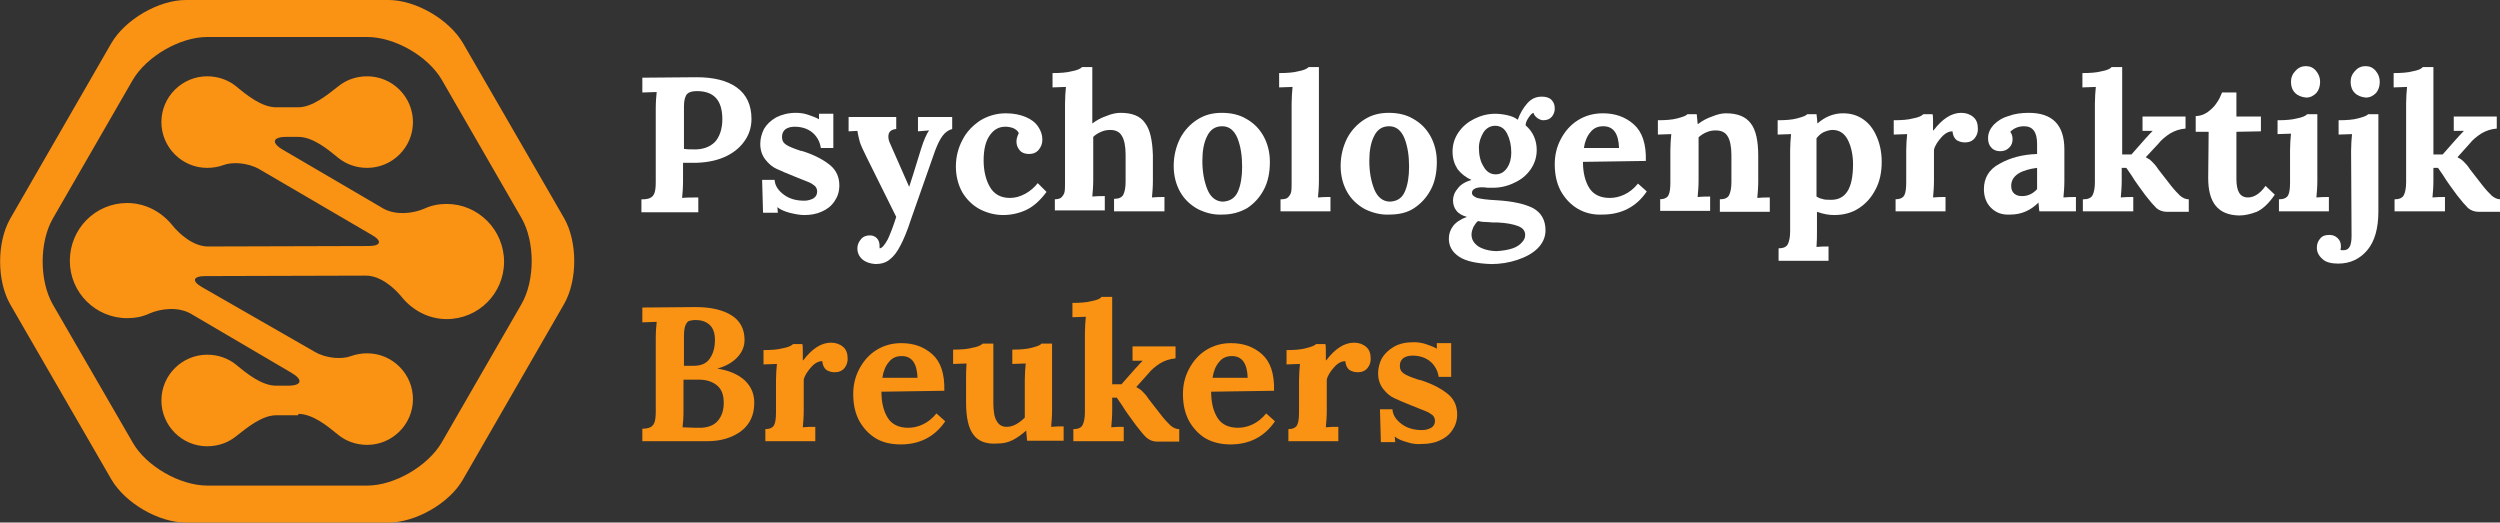 <?xml version="1.0" encoding="utf-8"?>
<!-- Generator: Adobe Illustrator 23.0.2, SVG Export Plug-In . SVG Version: 6.00 Build 0)  -->
<svg version="1.1" id="Laag_1" xmlns="http://www.w3.org/2000/svg" xmlns:xlink="http://www.w3.org/1999/xlink" x="0px" y="0px"
	 viewBox="0 0 540.6 113" style="enable-background:new 0 0 540.6 113;" xml:space="preserve">
<rect x="0" y="0" width="540.6" height="113" fill="#333333" stroke="none"/>
<style type="text/css">
	.st0{fill:#FA9214;}
	.st1{fill:#FFFFFF;}
</style>
<g>
	<g>
		<path class="st0" d="M100.1,103.7c-2.9,5.1-10.2,9.3-16.1,9.3H40.2c-5.9,0-13.1-4.2-16.1-9.3L2.2,65.8c-2.9-5.1-2.9-13.4,0-18.5
			L24.1,9.3C27.1,4.2,34.3,0,40.2,0H84c5.9,0,13.1,4.2,16.1,9.3L122,47.2c2.9,5.1,2.9,13.4,0,18.5L100.1,103.7z M28.7,95.7
			c2.9,5.1,10.2,9.3,16.1,9.3h34.6c5.9,0,13.1-4.2,16.1-9.3l17.3-30c2.9-5.1,2.9-13.4,0-18.5l-17.3-30C92.5,12.1,85.3,8,79.4,8H44.8
			c-5.9,0-13.1,4.2-16.1,9.3l-17.3,30c-2.9,5.1-2.9,13.4,0,18.5L28.7,95.7z"/>
	</g>
	<path class="st0" d="M64.5,89.5c3.1,0,6.3,2.6,8.6,4.5c1.7,1.4,3.9,2.2,6.3,2.2c5.4,0,9.9-4.4,9.9-9.9c0-5.4-4.4-9.9-9.9-9.9
		c-1.2,0-2.4,0.2-3.5,0.6c-1.8,0.7-5.2,0.6-7.8-0.9L43.7,62.1c-2.3-1.3-2-2.4,0.7-2.4l34.7-0.1c3.1,0,6.1,2.5,8,4.9
		c2.3,2.7,5.7,4.5,9.5,4.5c6.9,0,12.4-5.6,12.4-12.4c0-6.9-5.6-12.5-12.4-12.5c-1.7,0-3.3,0.3-4.8,1c-2.5,1.1-6.2,1.5-8.9,0
		L61.2,32.4c-2.6-1.5-2.3-2.8,0.7-2.8h2.6c3.1,0,6.3,2.6,8.6,4.5c1.7,1.4,3.9,2.2,6.3,2.2c5.4,0,9.9-4.4,9.9-9.9
		c0-5.4-4.4-9.9-9.9-9.9c-2.4,0-4.6,0.8-6.3,2.2c-2.4,1.9-5.6,4.5-8.6,4.5h-4.8c-3.1,0-6.3-2.6-8.6-4.5c-1.7-1.4-3.9-2.2-6.3-2.2
		c-5.4,0-9.9,4.4-9.9,9.9c0,5.4,4.4,9.9,9.9,9.9c1.2,0,2.4-0.2,3.5-0.6c1.8-0.7,5.2-0.6,7.8,0.9l24.3,14.2c2.3,1.3,2,2.4-0.7,2.4
		l-34.7,0.1c-3.1,0-6.1-2.5-8-4.9c-2.3-2.7-5.7-4.5-9.5-4.5c-6.9,0-12.4,5.6-12.4,12.5c0,6.9,5.6,12.4,12.4,12.4
		c1.7,0,3.3-0.3,4.8-1c2.5-1.1,6.2-1.5,8.9,0L63,80.6c2.6,1.5,2.3,2.8-0.7,2.8h-2.6c-3.1,0-6.3-2.6-8.6-4.5
		c-1.7-1.4-3.9-2.2-6.3-2.2c-5.4,0-9.9,4.4-9.9,9.9c0,5.4,4.4,9.9,9.9,9.9c2.4,0,4.6-0.8,6.3-2.2c2.4-1.9,5.6-4.5,8.6-4.5H64.5z"/>
</g>
<g>
	<path class="st1" d="M138.9,43.1c0.7,0,1.3-0.1,1.7-0.3c0.4-0.2,0.7-0.5,0.9-1c0.2-0.5,0.3-1.3,0.3-2.4V23.6c0-1.5,0.1-2.8,0.2-3.7
		l-3.1,0.1v-3.2l11.7-0.1c3.7,0,6.6,0.7,8.7,2.2s3.2,3.8,3.2,6.8c0,1.6-0.4,3.1-1.3,4.5c-0.9,1.4-2.2,2.6-4,3.5
		c-1.8,0.9-3.9,1.4-6.5,1.5l-1.6,0l-1.4,0V39c0,1.6-0.1,2.8-0.2,3.8c0.9-0.1,2.1-0.1,3.5-0.1v3.2h-12.3V43.1z M154.6,30.7
		c1-1.1,1.6-2.8,1.6-4.9c0-4.1-1.8-6.1-5.5-6.1c-1,0-1.7,0.2-2.1,0.6c-0.4,0.4-0.7,1.3-0.7,2.6v9.3c0.6,0.1,1.2,0.1,1.9,0.1
		C151.9,32.4,153.5,31.8,154.6,30.7z"/>
	<path class="st1" d="M170.7,46c-1.1-0.3-2-0.7-2.6-1.2h0l0.1,1.2H165l-0.2-7.1h2.7c0.1,1.3,0.8,2.3,2,3.2c1.2,0.9,2.7,1.3,4.4,1.3
		c0.8,0,1.4-0.2,2-0.5c0.6-0.4,0.8-0.9,0.8-1.5c0-0.5-0.2-0.9-0.5-1.2c-0.4-0.3-0.8-0.6-1.3-0.8c-0.5-0.2-1.5-0.6-3-1.2
		c-1.8-0.7-3.1-1.3-4-1.7c-0.9-0.4-1.7-1.1-2.4-2s-1.1-2-1.1-3.4c0-1.1,0.3-2.2,0.8-3.2c0.6-1,1.4-1.8,2.6-2.5c1.2-0.6,2.6-1,4.3-1
		c0.8,0,1.7,0.1,2.6,0.4s1.7,0.6,2.4,1h0l0-1.2h3.1V32h-2.7c-0.2-1.4-0.9-2.6-1.9-3.4c-1-0.8-2.3-1.2-3.8-1.2
		c-0.8,0-1.4,0.2-1.9,0.5c-0.5,0.4-0.8,0.9-0.8,1.7c0,0.8,0.3,1.3,0.9,1.7c0.6,0.4,1.6,0.8,3.1,1.3c0.2,0,0.5,0.1,1.1,0.3
		c2.3,0.8,4.1,1.8,5.4,2.9c1.3,1.1,1.9,2.6,1.9,4.3c0,1.4-0.4,2.5-1.1,3.5s-1.6,1.7-2.8,2.2c-1.1,0.5-2.4,0.7-3.7,0.7
		C173,46.5,171.9,46.3,170.7,46z"/>
	<path class="st1" d="M186.5,56.1c-0.7-0.6-1.1-1.4-1.1-2.4c0-0.8,0.3-1.4,0.8-2c0.5-0.6,1.2-0.8,1.9-0.8c0.6,0,1.1,0.2,1.5,0.6
		c0.4,0.4,0.6,1,0.6,1.7c0,0.2,0,0.4,0,0.5v0c0.5,0,1.1-0.7,1.8-2c0.6-1.3,1.2-2.9,1.8-4.8l-6.5-13.1c-0.7-1.4-1.2-2.5-1.4-3.2
		c-0.2-0.8-0.4-1.6-0.5-2.3l-1.9,0.1v-3.1h10.3v2.6c-1.2,0.1-1.7,0.7-1.7,1.6c0,0.5,0.1,1,0.4,1.6l4.1,9.3h0l0.9-2.8
		c0.3-1,0.9-2.9,1.7-5.5c0.6-1.9,1.2-3.2,1.7-3.9v0l-2.4,0.2v-3.1h7.4v2.6c-0.8,0.2-1.5,0.7-2.1,1.5c-0.6,0.8-1.1,1.9-1.6,3.2
		l-5.2,14.8c-0.8,2.5-1.6,4.4-2.3,5.7c-0.7,1.4-1.5,2.4-2.3,3c-0.8,0.7-1.9,1-3.1,1C188.1,57,187.2,56.7,186.5,56.1z"/>
	<path class="st1" d="M211.8,45.2c-1.5-0.8-2.8-2.1-3.7-3.6c-0.9-1.6-1.4-3.5-1.4-5.6c0-2.1,0.5-4,1.4-5.7c0.9-1.8,2.2-3.1,3.8-4.2
		c1.6-1,3.5-1.6,5.6-1.6c1.7,0,3.1,0.3,4.3,0.8c1.2,0.5,2.1,1.2,2.7,2.1c0.6,0.9,0.9,1.8,0.9,2.8c0,0.9-0.3,1.6-0.8,2.2
		c-0.5,0.6-1.2,0.9-2.1,0.9c-0.9,0-1.6-0.3-2-0.8c-0.5-0.6-0.7-1.2-0.7-1.9c0-0.6,0.2-1.2,0.5-1.8c-0.2-0.5-0.6-0.8-1.2-1.1
		c-0.6-0.2-1.1-0.3-1.7-0.3c-1.4,0-2.5,0.6-3.4,1.9s-1.3,3.1-1.3,5.4c0,2.3,0.5,4.3,1.4,5.8c0.9,1.5,2.3,2.3,4.3,2.3
		c1.1,0,2.2-0.3,3.3-0.9c1.1-0.6,2-1.4,2.7-2.3l1.9,1.9c-1.4,1.9-2.9,3.2-4.4,3.9s-3.2,1.1-5,1.1C215.1,46.5,213.3,46,211.8,45.2z"
		/>
	<path class="st1" d="M227.9,43.1c0.7,0,1.3-0.1,1.6-0.4c0.3-0.3,0.6-0.7,0.7-1.2s0.1-1.2,0.1-2.1v-17c0-1.3,0.1-2.5,0.2-3.6
		l-2.9,0.1v-3.1c1.7,0,3.1-0.1,4.2-0.4c1.1-0.2,1.8-0.5,2.2-0.9h2.2v12.2c0.8-0.6,1.8-1.2,3-1.6c1.2-0.5,2.2-0.7,3.1-0.7
		c2.5,0,4.3,0.7,5.3,2.2c1.1,1.4,1.6,3.8,1.7,7v5.5c0,1.3-0.1,2.5-0.2,3.6c0.9-0.1,1.8-0.1,2.7-0.1v3.1h-10.9v-2.7
		c1,0,1.7-0.3,2-0.9c0.3-0.6,0.5-1.5,0.5-2.8l0-5.9c0-1.8-0.3-3.2-0.8-4c-0.5-0.9-1.4-1.3-2.5-1.3c-0.7,0-1.3,0.1-2,0.4
		c-0.7,0.3-1.3,0.7-1.7,1.1v9.3c0,1.3-0.1,2.5-0.2,3.6c0.9-0.1,1.8-0.1,2.7-0.1v3.1h-10.8V43.1z"/>
	<path class="st1" d="M259,45.2c-1.6-0.9-2.9-2.1-3.8-3.7c-0.9-1.6-1.4-3.5-1.4-5.6c0-2.2,0.5-4.2,1.4-6c0.9-1.7,2.2-3.1,3.8-4.1
		c1.6-1,3.3-1.4,5.2-1.4c2,0,3.8,0.4,5.3,1.3c1.6,0.9,2.8,2.1,3.7,3.7c0.9,1.6,1.4,3.5,1.4,5.6c0,2.3-0.4,4.3-1.3,6
		c-0.9,1.7-2.1,3-3.6,4c-1.6,0.9-3.3,1.4-5.4,1.4C262.4,46.5,260.6,46,259,45.2z M267.7,41.4c0.6-1.4,0.9-3.2,0.9-5.3
		c0-2.4-0.3-4.4-1-6.2c-0.7-1.7-1.8-2.6-3.3-2.6c-1.5,0-2.6,0.7-3.3,2.2c-0.7,1.4-1,3.2-1,5.3c0,2.4,0.4,4.5,1.1,6.2
		c0.7,1.7,1.9,2.6,3.4,2.6C266,43.5,267.1,42.8,267.7,41.4z"/>
	<path class="st1" d="M276.9,43.1c0.7,0,1.3-0.1,1.6-0.4s0.6-0.7,0.7-1.2s0.1-1.2,0.1-2.1v-17c0-1.3,0.1-2.5,0.2-3.6l-2.9,0.1v-3.1
		c1.7,0,3.1-0.1,4.2-0.4c1.1-0.2,1.8-0.5,2.2-0.9h2.2v24.6c0,1.3-0.1,2.5-0.2,3.6c0.9-0.1,1.8-0.1,2.7-0.1v3.1h-10.8V43.1z"/>
	<path class="st1" d="M295.1,45.2c-1.6-0.9-2.9-2.1-3.8-3.7c-0.9-1.6-1.4-3.5-1.4-5.6c0-2.2,0.5-4.2,1.4-6c0.9-1.7,2.2-3.1,3.8-4.1
		c1.6-1,3.3-1.4,5.2-1.4c2,0,3.8,0.4,5.3,1.3c1.6,0.9,2.8,2.1,3.7,3.7c0.9,1.6,1.4,3.5,1.4,5.6c0,2.3-0.4,4.3-1.3,6
		c-0.9,1.7-2.1,3-3.6,4s-3.3,1.4-5.4,1.4C298.6,46.5,296.7,46,295.1,45.2z M303.8,41.4c0.6-1.4,0.9-3.2,0.9-5.3c0-2.4-0.3-4.4-1-6.2
		c-0.7-1.7-1.8-2.6-3.3-2.6c-1.5,0-2.6,0.7-3.3,2.2c-0.7,1.4-1,3.2-1,5.3c0,2.4,0.4,4.5,1.1,6.2c0.7,1.7,1.9,2.6,3.4,2.6
		C302.2,43.5,303.2,42.8,303.8,41.4z"/>
	<path class="st1" d="M315.5,55.5c-1.5-1-2.2-2.3-2.2-3.9c0-1,0.3-1.9,0.9-2.7c0.6-0.8,1.6-1.5,3-2c-1.1-0.3-1.9-0.8-2.3-1.4
		c-0.5-0.6-0.7-1.4-0.7-2.2c0-0.8,0.3-1.7,1-2.5c0.6-0.9,1.7-1.5,3-1.9v0c-1.2-0.5-2.2-1.3-3-2.3c-0.7-1.1-1.1-2.3-1.1-3.8
		c0-1.5,0.4-2.9,1.3-4.2s2-2.2,3.4-2.9c1.4-0.7,2.9-1.1,4.5-1.1c0.8,0,1.7,0.1,2.6,0.3c0.9,0.2,1.7,0.5,2.3,1
		c0.5-1.4,1.2-2.6,2.1-3.6c0.9-1,1.9-1.4,3.1-1.4c0.9,0,1.6,0.2,2.1,0.7c0.5,0.5,0.7,1.1,0.7,1.9c0,0.6-0.2,1.2-0.6,1.7
		c-0.4,0.5-1,0.8-1.9,0.8c-0.4,0-0.9-0.2-1.3-0.5c-0.4-0.3-0.7-0.7-0.8-1.1c-0.4,0.1-0.7,0.5-1.1,1.1c-0.4,0.6-0.6,1.1-0.6,1.6
		c0.8,0.7,1.4,1.5,1.8,2.4c0.4,0.9,0.6,1.9,0.6,2.9c0,1.5-0.4,2.9-1.3,4.2c-0.9,1.3-2,2.2-3.5,2.9c-1.4,0.7-3,1.1-4.6,1.1l-1.2,0
		c-0.6-0.1-1-0.1-1.3-0.1c-0.6,0-1.1,0.1-1.5,0.3c-0.4,0.2-0.6,0.5-0.6,0.9c0,0.5,0.4,0.8,1.1,1.1c0.8,0.2,2.1,0.4,4.2,0.5
		c3.5,0.2,6.1,0.8,7.9,1.7c1.8,1,2.7,2.6,2.7,4.8c0,1.5-0.6,2.8-1.7,3.9s-2.6,1.9-4.4,2.5s-3.7,0.9-5.6,0.9
		C319.4,57,317,56.5,315.5,55.5z M327.1,53.7c0.9-0.3,1.6-0.8,2-1.3c0.5-0.5,0.7-1,0.7-1.6c0-0.9-0.5-1.5-1.5-1.9
		c-1-0.4-2.5-0.7-4.5-0.8c-0.2,0-0.6,0-1.1,0c-0.3,0-0.8-0.1-1.4-0.1c-0.7,0-1.3-0.1-1.7-0.2c-0.4,0.3-0.7,0.8-1,1.3
		c-0.2,0.5-0.4,1-0.4,1.6c0,1.1,0.5,1.9,1.5,2.6c1,0.6,2.4,1,4,1C325.2,54.2,326.2,54,327.1,53.7z M325.9,36.3
		c0.6-0.9,0.9-2,0.9-3.3c0-1.6-0.3-2.9-0.9-4.1c-0.6-1.2-1.5-1.7-2.6-1.7c-1,0-1.9,0.5-2.5,1.4c-0.6,1-1,2.1-1,3.4
		c0,1.5,0.3,2.9,1,4c0.6,1.1,1.5,1.7,2.6,1.7C324.4,37.7,325.2,37.3,325.9,36.3z"/>
	<path class="st1" d="M341.1,45.1c-1.5-0.9-2.7-2.2-3.6-3.8c-0.9-1.7-1.3-3.6-1.3-5.8c0-1.9,0.4-3.7,1.3-5.4
		c0.9-1.7,2.1-3.1,3.7-4.1c1.6-1,3.4-1.5,5.4-1.5c2.7,0,4.9,0.8,6.7,2.4s2.7,4.2,2.6,7.9l-13.6,0.2c0,2.4,0.5,4.3,1.4,5.7
		s2.4,2.1,4.4,2.1c1,0,2-0.2,3.1-0.7c1.1-0.5,2.1-1.3,3-2.4l1.9,1.7c-2.3,3.4-5.6,5-9.6,5C344.4,46.5,342.6,46,341.1,45.1z
		 M350.1,32c-0.1-3.1-1.2-4.7-3.4-4.7c-1.2,0-2.1,0.4-2.8,1.3c-0.7,0.8-1.2,2-1.4,3.4H350.1z"/>
	<path class="st1" d="M358.8,43.1c1,0,1.7-0.3,2-0.9s0.4-1.5,0.4-2.8v-6.9c0-1.2,0.1-2.4,0.2-3.5l-2.9,0.1V26c1.7,0,3.1-0.1,4.2-0.4
		s1.8-0.5,2.2-0.9h2c0,0.1,0.1,0.7,0.2,2.1h0.1c0.8-0.6,1.8-1.2,3-1.6c1.2-0.5,2.2-0.7,3-0.7c2.5,0,4.3,0.7,5.4,2.2
		c1.1,1.4,1.6,3.8,1.6,7v5.5c0,1.3-0.1,2.5-0.2,3.6c0.9-0.1,1.8-0.1,2.7-0.1v3.1h-10.8v-2.7c1,0,1.7-0.3,2-0.9
		c0.3-0.6,0.5-1.5,0.5-2.8l0-5.9c0-1.8-0.3-3.2-0.8-4c-0.5-0.9-1.4-1.3-2.6-1.3c-0.7,0-1.3,0.1-2,0.4s-1.3,0.7-1.7,1.1v9.3
		c0,1.3-0.1,2.5-0.2,3.6c0.9-0.1,1.8-0.1,2.7-0.1v3.1h-10.8V43.1z"/>
	<path class="st1" d="M384.6,53.7c1,0,1.7-0.3,2-0.9s0.5-1.5,0.5-2.8V32.5c0-1.2,0.1-2.4,0.2-3.5l-2.9,0.1V26c1.7,0,3.1-0.1,4.2-0.4
		s1.8-0.5,2.2-0.9h2c0.1,0.5,0.1,1.1,0.2,2h0c1.7-1.5,3.6-2.2,5.5-2.2c1.7,0,3.1,0.4,4.4,1.3c1.3,0.9,2.2,2.1,2.9,3.7
		c0.7,1.6,1.1,3.4,1.1,5.5c0,2.2-0.4,4.2-1.3,5.9c-0.9,1.8-2.1,3.1-3.6,4.1s-3.3,1.5-5.4,1.5c-1.1,0-2.3-0.2-3.7-0.7v4
		c0,1.2,0,2.4-0.1,3.6c0.9-0.1,1.7-0.1,2.6-0.1v3.1h-10.8V53.7z M400.7,35.5c0-2-0.4-3.8-1.1-5.2c-0.7-1.4-1.8-2.2-3.3-2.2
		c-0.7,0-1.3,0.2-2,0.5c-0.6,0.3-1.1,0.8-1.5,1.3v12.6c0.3,0.2,0.7,0.4,1.2,0.5c0.5,0.2,1.1,0.2,1.6,0.2
		C399.1,43.4,400.7,40.8,400.7,35.5z"/>
	<path class="st1" d="M409.8,43.1c1,0,1.7-0.3,2-0.9c0.3-0.6,0.4-1.5,0.4-2.8v-6.9c0-1.2,0.1-2.4,0.2-3.5l-2.9,0.1V26
		c1.7,0,3.1-0.1,4.2-0.4c1.1-0.2,1.8-0.5,2.2-0.9h2c0.1,0.4,0.1,1,0.1,1.6c0,0.7,0,1.3,0,1.9h0.1c1.9-2.5,3.9-3.8,6-3.8
		c1,0,1.9,0.3,2.6,0.9s1,1.4,1,2.6c0,0.7-0.2,1.4-0.7,2c-0.5,0.6-1.2,0.9-2.1,0.9c-0.7,0-1.3-0.2-1.8-0.5c-0.5-0.4-0.8-1-0.9-1.9
		c-0.8,0-1.6,0.4-2.4,1.3s-1.4,1.8-1.6,2.7v6.7c0,1.3-0.1,2.5-0.2,3.6c0.9-0.1,1.8-0.1,2.7-0.1v3.1h-10.8V43.1z"/>
	<path class="st1" d="M430.5,44.9c-1-1-1.5-2.4-1.5-4c0-2.4,1.1-4.3,3.4-5.5c2.3-1.3,5-2,8.1-2.1v-2.2c0-2.5-0.9-3.8-2.8-3.8
		c-1.2,0-2.2,0.4-3,1.2c0.3,0.4,0.5,0.9,0.5,1.6s-0.2,1.3-0.7,1.8c-0.5,0.5-1.1,0.8-2,0.8c-0.8,0-1.5-0.3-1.9-0.8
		c-0.5-0.5-0.7-1.2-0.7-2c0-1.1,0.4-2,1.2-2.9c0.8-0.8,1.8-1.5,3.2-1.9c1.3-0.5,2.8-0.7,4.4-0.7c5.1,0,7.7,2.6,7.7,7.9l0,6.8
		c0,1.3-0.1,2.5-0.2,3.6c0.9-0.1,1.8-0.1,2.7-0.1v3.1H441c-0.1-0.4-0.1-1-0.2-1.9h0c-1.7,1.7-3.7,2.6-6.1,2.6
		C432.9,46.5,431.6,46,430.5,44.9z M440.5,40.9v-4.6c-1.6,0.2-3,0.6-4,1.2c-1.1,0.7-1.6,1.6-1.6,2.7c0,0.7,0.2,1.3,0.7,1.7
		c0.5,0.4,1,0.5,1.7,0.5C438.5,42.4,439.6,41.9,440.5,40.9z"/>
	<path class="st1" d="M450.5,43.1c1,0,1.7-0.3,2-0.9s0.5-1.5,0.5-2.8v-17c0-1.3,0.1-2.5,0.2-3.6l-2.9,0.1v-3.1
		c1.7,0,3.1-0.1,4.2-0.4c1.1-0.2,1.8-0.5,2.1-0.9h2.3v18.9h2l3-3.4c0.9-1,1.4-1.5,1.6-1.7v0l-2.2,0v-3.1h9.3v2.6
		c-1.3,0.1-2.4,0.5-3.4,1.1c-0.9,0.6-1.8,1.3-2.5,2.2L464,34v0c0.4,0.2,0.9,0.5,1.3,0.9c0.4,0.4,0.9,0.9,1.4,1.7l2.8,3.6
		c0.7,0.9,1.4,1.6,1.9,2.1c0.6,0.5,1.2,0.8,1.9,0.8v2.7h-4.8c-0.8,0-1.6-0.3-2.2-0.8c-0.6-0.6-1.4-1.5-2.4-2.8c-1-1.4-2.1-2.8-3-4.3
		l-1.1-1.6l-1,0v2.8c0,1.3-0.1,2.5-0.2,3.6c0.9-0.1,1.8-0.1,2.7-0.1v3.1h-10.9V43.1z"/>
	<path class="st1" d="M477.5,38.5l0.1-10h-2.8v-3.4c0.9,0,1.7-0.3,2.5-0.8c0.8-0.6,1.5-1.2,2-2c0.6-0.8,0.9-1.6,1.2-2.3h3.1l0,5.2
		h5.3v3.2l-5.3,0.1l0,10.2c0,2.7,0.8,4,2.5,4c1.3,0,2.6-0.8,3.8-2.5l2,1.9c-1.3,1.9-2.6,3.1-3.9,3.7c-1.3,0.5-2.6,0.8-3.8,0.8
		C479.6,46.5,477.5,43.8,477.5,38.5z"/>
	<path class="st1" d="M492.8,43.1c1,0,1.7-0.3,2-0.9c0.3-0.6,0.4-1.5,0.4-2.8v-6.9c0-1.3,0.1-2.5,0.2-3.6l-2.9,0.1V26
		c1.7,0,3.1-0.1,4.2-0.4c1.1-0.2,1.8-0.5,2.2-0.9h2.2v14.4c0,1.3-0.1,2.5-0.2,3.6c0.9-0.1,1.8-0.1,2.7-0.1v3.1h-10.8V43.1z
		 M496.3,20.1c-0.6-0.6-0.9-1.4-0.9-2.4c0-0.9,0.3-1.7,1-2.4c0.6-0.7,1.4-1,2.2-1c0.9,0,1.6,0.3,2.2,1c0.6,0.7,0.9,1.5,0.9,2.4
		c0,1-0.3,1.8-0.8,2.4c-0.6,0.6-1.3,1-2.2,1C497.7,21,496.9,20.7,496.3,20.1z"/>
	<path class="st1" d="M502.2,56c-0.8-0.7-1.2-1.5-1.2-2.4c0-0.8,0.2-1.4,0.7-2c0.5-0.6,1.1-0.8,2-0.8c0.7,0,1.3,0.2,1.8,0.7
		s0.7,1,0.7,1.8c0,0.1,0,0.4-0.1,0.7c0.1,0.1,0.2,0.1,0.3,0.1c0.1,0,0.3,0,0.4,0c1.2,0,1.7-1,1.7-3.1l-0.1-18.4
		c0-1.3,0.1-2.5,0.2-3.6l-2.9,0.1V26c1.7,0,3.1-0.1,4.2-0.4s1.8-0.5,2.2-0.9h2.2v21c0,3.7-0.8,6.5-2.4,8.4c-1.6,1.9-3.7,2.9-6.3,2.9
		C504.1,57,502.9,56.7,502.2,56z M509.2,20.1c-0.6-0.6-0.9-1.4-0.9-2.4c0-0.9,0.3-1.7,1-2.4c0.6-0.7,1.4-1,2.2-1
		c0.9,0,1.6,0.3,2.2,1c0.6,0.7,0.9,1.5,0.9,2.4c0,1-0.3,1.8-0.8,2.4c-0.6,0.6-1.3,1-2.2,1C510.6,21,509.8,20.7,509.2,20.1z"/>
	<path class="st1" d="M517.8,43.1c1,0,1.7-0.3,2-0.9s0.5-1.5,0.5-2.8v-17c0-1.3,0.1-2.5,0.2-3.6l-2.9,0.1v-3.1
		c1.7,0,3.1-0.1,4.2-0.4c1.1-0.2,1.8-0.5,2.1-0.9h2.3v18.9h2l3-3.4c0.9-1,1.4-1.5,1.6-1.7v0l-2.2,0v-3.1h9.3v2.6
		c-1.3,0.1-2.4,0.5-3.4,1.1c-0.9,0.6-1.8,1.3-2.5,2.2l-2.6,2.9v0c0.4,0.2,0.9,0.5,1.3,0.9c0.4,0.4,0.9,0.9,1.4,1.7l2.8,3.6
		c0.7,0.9,1.4,1.6,1.9,2.1c0.6,0.5,1.2,0.8,1.9,0.8v2.7h-4.8c-0.8,0-1.6-0.3-2.2-0.8c-0.6-0.6-1.4-1.5-2.4-2.8c-1-1.4-2.1-2.8-3-4.3
		l-1.1-1.6l-1,0v2.8c0,1.3-0.1,2.5-0.2,3.6c0.9-0.1,1.8-0.1,2.7-0.1v3.1h-10.9V43.1z"/>
	<path class="st0" d="M138.9,92.7c0.7,0,1.3-0.1,1.7-0.3c0.4-0.2,0.7-0.5,0.9-1s0.3-1.3,0.3-2.4V73.3c0-1.5,0.1-2.8,0.2-3.7
		l-3.1,0.1v-3.2l11.5-0.1c3.3,0,5.9,0.6,7.8,1.8c1.9,1.2,2.8,3,2.8,5.3c0,1.4-0.5,2.6-1.5,3.7c-1,1.1-2.5,2-4.4,2.5v0
		c2.6,0.4,4.6,1.3,6,2.6c1.4,1.4,2,2.9,2,4.8c0,2.6-0.9,4.6-2.8,6.1c-1.9,1.4-4.3,2.2-7.3,2.2h-14.1V92.7z M151.7,92.5
		c1.6-0.1,2.8-0.6,3.6-1.6c0.8-1,1.2-2.2,1.2-3.8c0-1.8-0.5-3-1.5-3.8c-1-0.8-2.3-1.2-3.8-1.2c-1.5,0-2.6,0-3.4,0v6.7
		c0,1.5-0.1,2.7-0.2,3.6C149.5,92.5,150.8,92.5,151.7,92.5z M150,79.1c1.6,0,2.8-0.5,3.5-1.6c0.7-1,1.1-2.3,1.1-4
		c0-1.5-0.4-2.6-1.2-3.3c-0.8-0.7-1.8-1-3-1c-0.6,0-1,0.1-1.4,0.2c-0.3,0.1-0.6,0.5-0.8,1c-0.2,0.5-0.3,1.3-0.3,2.3v6.4L150,79.1z"
		/>
	<path class="st0" d="M165.4,92.8c1,0,1.7-0.3,2-0.9s0.4-1.5,0.4-2.8v-6.9c0-1.2,0.1-2.4,0.2-3.5l-2.9,0.1v-3.1
		c1.7,0,3.1-0.1,4.2-0.4c1.1-0.2,1.8-0.5,2.2-0.9h2c0.1,0.4,0.1,1,0.1,1.6c0,0.7,0,1.3,0,1.9h0.1c1.9-2.5,3.9-3.8,6-3.8
		c1,0,1.9,0.3,2.6,0.9c0.7,0.6,1,1.4,1,2.6c0,0.7-0.2,1.4-0.7,2c-0.5,0.6-1.2,0.9-2.1,0.9c-0.7,0-1.3-0.2-1.8-0.5
		c-0.5-0.4-0.8-1-0.9-1.9c-0.8,0-1.6,0.4-2.4,1.3c-0.8,0.9-1.4,1.8-1.6,2.7v6.7c0,1.3-0.1,2.5-0.2,3.6c0.9-0.1,1.8-0.1,2.7-0.1v3.1
		h-10.8V92.8z"/>
	<path class="st0" d="M189.4,94.8c-1.5-0.9-2.7-2.2-3.6-3.8c-0.9-1.7-1.3-3.6-1.3-5.8c0-1.9,0.4-3.7,1.3-5.4
		c0.9-1.7,2.1-3.1,3.7-4.1c1.6-1,3.4-1.5,5.4-1.5c2.7,0,4.9,0.8,6.7,2.4c1.8,1.6,2.7,4.2,2.6,7.9l-13.6,0.2c0,2.4,0.5,4.3,1.4,5.7
		s2.4,2.1,4.4,2.1c1,0,2-0.2,3.1-0.7c1.1-0.5,2.1-1.3,3-2.4l1.9,1.7c-2.3,3.4-5.6,5-9.6,5C192.7,96.1,190.9,95.7,189.4,94.8z
		 M198.4,81.7c-0.1-3.1-1.2-4.7-3.4-4.7c-1.2,0-2.1,0.4-2.8,1.3c-0.7,0.8-1.2,2-1.4,3.4H198.4z"/>
	<path class="st0" d="M210.5,94c-1.1-1.4-1.6-3.8-1.6-7v-4.8c0-1.2,0-2.4,0.1-3.6l-2.9,0.1v-3.1c1.7,0,3.1-0.1,4.2-0.4
		c1.1-0.2,1.8-0.5,2.2-0.9h2.3V87c0,1.8,0.2,3.2,0.7,4c0.5,0.9,1.2,1.3,2.2,1.3c0.7,0,1.4-0.2,2.1-0.6c0.7-0.4,1.3-0.9,1.8-1.4v-8.1
		c0-1.3,0.1-2.5,0.2-3.6l-2.9,0.1v-3.1c1.7,0,3.1-0.1,4.2-0.4s1.8-0.5,2.1-0.9h2.3v14.4c0,1.3-0.1,2.5-0.2,3.6
		c0.9-0.1,1.8-0.1,2.7-0.1v3.1h-7.9l-0.2-2.2h0c-1,0.9-2,1.6-3,2.1c-1,0.5-2,0.7-3.2,0.7C213.3,96.1,211.5,95.4,210.5,94z"/>
	<path class="st0" d="M232.1,92.8c1,0,1.7-0.3,2-0.9c0.3-0.6,0.5-1.5,0.5-2.8v-17c0-1.3,0.1-2.5,0.2-3.6l-2.9,0.1v-3.1
		c1.7,0,3.1-0.1,4.2-0.4c1.1-0.2,1.8-0.5,2.1-0.9h2.3v18.9h2l3-3.4c0.9-1,1.4-1.5,1.6-1.7v0l-2.2,0v-3.1h9.3v2.6
		c-1.3,0.1-2.4,0.5-3.4,1.1c-0.9,0.6-1.8,1.3-2.5,2.2l-2.6,2.9v0c0.4,0.2,0.9,0.5,1.3,0.9c0.4,0.4,0.9,0.9,1.4,1.7l2.8,3.6
		c0.7,0.9,1.4,1.6,1.9,2.1c0.6,0.5,1.2,0.8,1.9,0.8v2.7h-4.8c-0.8,0-1.6-0.3-2.2-0.8s-1.4-1.5-2.4-2.8c-1-1.4-2.1-2.8-3-4.3
		l-1.1-1.6l-1,0v2.8c0,1.3-0.1,2.5-0.2,3.6c0.9-0.1,1.8-0.1,2.7-0.1v3.1h-10.9V92.8z"/>
	<path class="st0" d="M260.7,94.8c-1.5-0.9-2.7-2.2-3.6-3.8c-0.9-1.7-1.3-3.6-1.3-5.8c0-1.9,0.4-3.7,1.3-5.4
		c0.9-1.7,2.1-3.1,3.7-4.1c1.6-1,3.4-1.5,5.4-1.5c2.7,0,4.9,0.8,6.7,2.4c1.8,1.6,2.7,4.2,2.6,7.9l-13.6,0.2c0,2.4,0.5,4.3,1.4,5.7
		s2.4,2.1,4.4,2.1c1,0,2-0.2,3.1-0.7c1.1-0.5,2.1-1.3,3-2.4l1.9,1.7c-2.3,3.4-5.6,5-9.6,5C264.1,96.1,262.3,95.7,260.7,94.8z
		 M269.8,81.7c-0.1-3.1-1.2-4.7-3.4-4.7c-1.2,0-2.1,0.4-2.8,1.3c-0.7,0.8-1.2,2-1.4,3.4H269.8z"/>
	<path class="st0" d="M278.5,92.8c1,0,1.7-0.3,2-0.9c0.3-0.6,0.4-1.5,0.4-2.8v-6.9c0-1.2,0.1-2.4,0.2-3.5l-2.9,0.1v-3.1
		c1.7,0,3.1-0.1,4.2-0.4s1.8-0.5,2.2-0.9h2c0.1,0.4,0.1,1,0.1,1.6c0,0.7,0,1.3,0,1.9h0.1c1.9-2.5,3.9-3.8,6-3.8c1,0,1.9,0.3,2.6,0.9
		c0.7,0.6,1,1.4,1,2.6c0,0.7-0.2,1.4-0.7,2c-0.5,0.6-1.2,0.9-2.1,0.9c-0.7,0-1.3-0.2-1.8-0.5c-0.5-0.4-0.8-1-0.9-1.9
		c-0.8,0-1.6,0.4-2.4,1.3c-0.8,0.9-1.4,1.8-1.6,2.7v6.7c0,1.3-0.1,2.5-0.2,3.6c0.9-0.1,1.8-0.1,2.7-0.1v3.1h-10.8V92.8z"/>
	<path class="st0" d="M304.2,95.6c-1.1-0.3-2-0.7-2.6-1.2h0l0.1,1.2h-3.1l-0.2-7.1h2.7c0.1,1.3,0.8,2.3,2,3.2
		c1.2,0.9,2.7,1.3,4.4,1.3c0.8,0,1.4-0.2,2-0.5c0.6-0.4,0.8-0.9,0.8-1.5c0-0.5-0.2-0.9-0.5-1.2c-0.4-0.3-0.8-0.6-1.3-0.8
		c-0.5-0.2-1.5-0.6-3-1.2c-1.8-0.7-3.1-1.3-4-1.7c-0.9-0.4-1.7-1.1-2.4-2s-1.1-2-1.1-3.4c0-1.1,0.3-2.2,0.8-3.2
		c0.6-1,1.4-1.8,2.6-2.5s2.6-1,4.3-1c0.8,0,1.7,0.1,2.6,0.4s1.7,0.6,2.4,1h0l0-1.2h3.1v7.3h-2.7c-0.2-1.4-0.9-2.6-1.9-3.4
		s-2.3-1.2-3.8-1.2c-0.8,0-1.4,0.2-1.9,0.5c-0.5,0.4-0.8,0.9-0.8,1.7c0,0.8,0.3,1.3,0.9,1.7c0.6,0.4,1.6,0.8,3.1,1.3
		c0.2,0,0.5,0.1,1.1,0.3c2.3,0.8,4.1,1.8,5.4,2.9c1.3,1.1,1.9,2.6,1.9,4.3c0,1.4-0.4,2.5-1.1,3.5s-1.6,1.7-2.8,2.2
		c-1.1,0.5-2.4,0.7-3.7,0.7C306.5,96.1,305.4,96,304.2,95.6z"/>
</g>
</svg>
